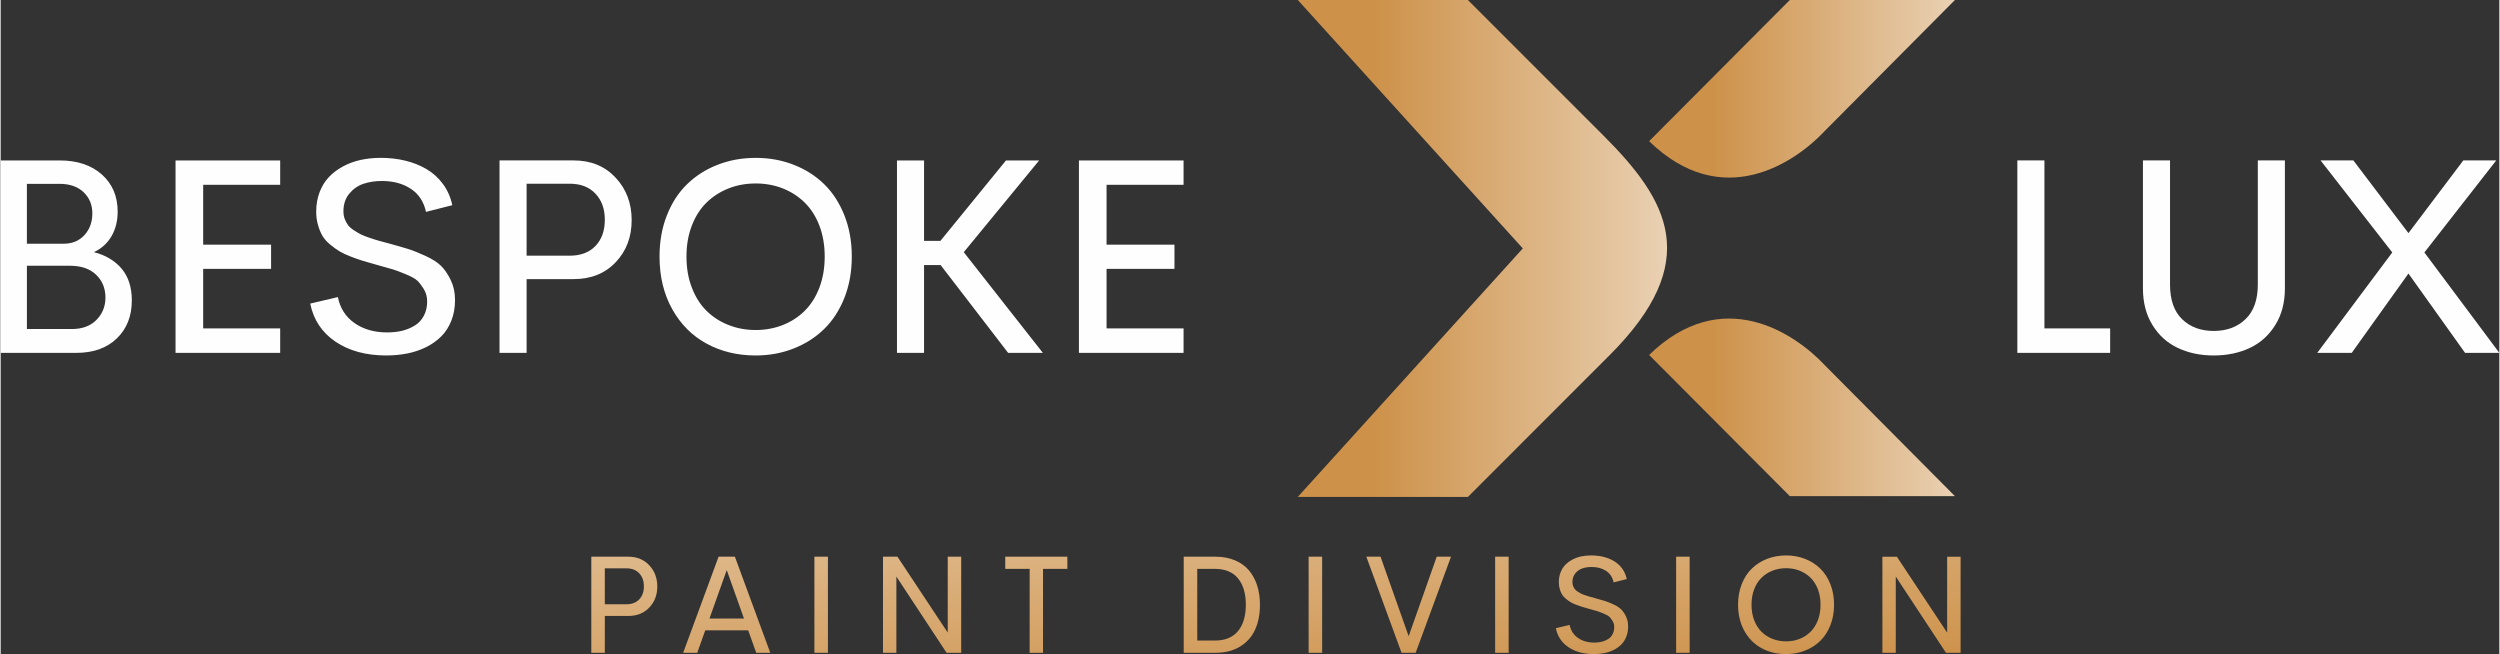 <?xml version="1.0" encoding="UTF-8"?> <svg xmlns="http://www.w3.org/2000/svg" xmlns:xlink="http://www.w3.org/1999/xlink" xmlns:xodm="http://www.corel.com/coreldraw/odm/2003" xml:space="preserve" width="2.45in" height="0.641in" version="1.1" style="shape-rendering:geometricPrecision; text-rendering:geometricPrecision; image-rendering:optimizeQuality; fill-rule:evenodd; clip-rule:evenodd" viewBox="0 0 3064.44 802.18"><rect x="0" y="0" width="3064.44" height="802.18" fill="#333333" stroke="none"/> <defs> <style type="text/css"> .fil1 {fill:#FEFEFE;fill-rule:nonzero} .fil0 {fill:url(#id0)} .fil3 {fill:url(#id1)} .fil2 {fill:url(#id2)} .fil4 {fill:url(#id3)} </style> <linearGradient id="id0" gradientUnits="userSpaceOnUse" x1="1683.01" y1="293.02" x2="2266.81" y2="293.02"> <stop offset="0" style="stop-opacity:1; stop-color:#CD9149"></stop> <stop offset="0.529" style="stop-opacity:1; stop-color:#E5C7A3"></stop> <stop offset="1" style="stop-opacity:1; stop-color:#FEFEFE"></stop> </linearGradient> <linearGradient id="id1" gradientUnits="userSpaceOnUse" xlink:href="#id0" x1="2098.03" y1="495.41" x2="2581.51" y2="495.41"> </linearGradient> <linearGradient id="id2" gradientUnits="userSpaceOnUse" xlink:href="#id0" x1="2098.03" y1="104.72" x2="2581.51" y2="104.72"> </linearGradient> <linearGradient id="id3" gradientUnits="userSpaceOnUse" x1="1274.85" y1="905.59" x2="1232.55" y2="372.23"> <stop offset="0" style="stop-opacity:1; stop-color:#CD9149"></stop> <stop offset="0.678" style="stop-opacity:1; stop-color:#E5C7A3"></stop> <stop offset="1" style="stop-opacity:1; stop-color:#FEFEFE"></stop> </linearGradient> </defs> <g id="Layer_x0020_1">  <path class="fil0" d="M1866.78 304.66l-275.93 -304.66 208.6 0c55.38,55.39 110.76,110.76 166.14,166.14 79.99,79.99 122.68,154.45 7.61,269.52l-173.75 173.76 -208.6 0 275.93 -304.75z"></path> <path class="fil1" d="M114.33 309.26c14.47,3.64 25.81,10.48 34.13,20.34 8.26,9.91 12.41,22.84 12.41,38.74 0,19.26 -6.09,34.81 -18.34,46.66 -12.25,11.85 -28.82,17.77 -49.73,17.77l-92.8 0 0 -236.01 72.4 0c21.59,0 38.85,5.76 51.79,17.32 12.87,11.51 19.31,26.66 19.31,45.46 0,11.34 -2.51,21.36 -7.46,30.02 -5.01,8.71 -12.25,15.27 -21.71,19.71zm-1.88 -47.56c0,-10.48 -3.59,-19.08 -10.71,-25.98 -7.18,-6.84 -17.03,-10.25 -29.51,-10.25l-40.05 0 0 73.43 45.23 0c10.48,0 18.92,-3.53 25.41,-10.65 6.44,-7.12 9.63,-15.95 9.63,-26.54zm-25.35 141.84c12.93,0 23.01,-3.7 30.36,-11.17 7.35,-7.46 11.05,-16.58 11.05,-27.4 0,-11.34 -3.82,-20.68 -11.45,-28.03 -7.63,-7.35 -18.29,-11 -31.96,-11l-52.92 0 0 77.59 54.91 0zm255.72 -176.88l-94.45 0 0 73.43 83.28 0 0 29.68 -83.28 0 0 72.98 94.45 0 0 30.02 -128.34 0 0 -236.01 128.34 0 0 29.91zm130.17 209.29c-24.84,0 -45.57,-5.64 -62.27,-16.86 -16.69,-11.28 -27.06,-26.83 -31.04,-46.77l33.9 -7.98c2.67,13.56 9.46,24.21 20.33,31.84 10.94,7.69 24.33,11.51 40.22,11.51 6.55,0 12.71,-0.68 18.4,-2.05 5.64,-1.42 10.82,-3.59 15.55,-6.5 4.73,-2.96 8.43,-7.01 11.1,-12.19 2.68,-5.18 3.99,-11.16 3.88,-17.94 -0.11,-5.36 -1.48,-10.14 -4.1,-14.47 -2.62,-4.27 -5.19,-7.63 -7.75,-10.14 -2.57,-2.51 -7.47,-5.24 -14.64,-8.2 -7.18,-2.96 -12.31,-4.85 -15.33,-5.76 -3.08,-0.91 -9.4,-2.68 -18.97,-5.35 -0.97,-0.34 -1.71,-0.51 -2.17,-0.63 -6.32,-1.83 -11.56,-3.3 -15.67,-4.5 -4.1,-1.26 -9,-2.96 -14.69,-5.13 -5.7,-2.17 -10.31,-4.33 -13.96,-6.5 -3.59,-2.17 -7.41,-4.9 -11.4,-8.2 -4.04,-3.24 -7.18,-6.77 -9.46,-10.47 -2.28,-3.76 -4.16,-8.2 -5.64,-13.39 -1.54,-5.13 -2.28,-10.77 -2.28,-16.75 0,-8.54 1.37,-16.46 4.1,-23.7 2.73,-7.23 6.5,-13.38 11.34,-18.52 4.84,-5.13 10.59,-9.51 17.26,-13.1 6.66,-3.64 13.9,-6.32 21.7,-8.03 7.81,-1.71 16.01,-2.57 24.73,-2.57 10.65,0 20.68,1.14 30.07,3.42 9.46,2.28 18.06,5.7 25.98,10.31 7.92,4.67 14.64,10.71 20.17,18.23 5.58,7.52 9.46,16.18 11.57,26.09l-32.25 8.2c-2.79,-12.59 -9,-22.05 -18.74,-28.37 -9.74,-6.38 -21.53,-9.51 -35.32,-9.51 -8.31,0 -15.95,1.14 -22.79,3.48 -6.84,2.33 -12.65,6.44 -17.37,12.19 -4.73,5.81 -7.06,12.99 -7.06,21.54 0,3.47 0.57,6.61 1.65,9.51 1.14,2.91 2.51,5.41 4.1,7.52 1.6,2.11 3.99,4.22 7.18,6.26 3.19,2.05 5.98,3.7 8.49,5.01 2.51,1.26 6.1,2.68 10.77,4.22 4.67,1.6 8.49,2.79 11.4,3.59 2.85,0.85 7.12,1.99 12.65,3.41 10.14,2.79 17.89,5.01 23.3,6.72 5.41,1.65 12.37,4.44 20.85,8.32 8.49,3.87 14.99,8.03 19.37,12.36 4.39,4.33 8.32,10.14 11.85,17.37 3.48,7.23 5.24,15.38 5.24,24.49 0,9.23 -1.48,17.66 -4.5,25.29 -3.02,7.64 -7.12,14.07 -12.36,19.26 -5.19,5.24 -11.4,9.63 -18.58,13.22 -7.18,3.53 -14.87,6.15 -23.07,7.75 -8.15,1.65 -16.74,2.45 -25.75,2.45zm229.8 -239.2c21.13,0 38.22,7.01 51.38,21.08 13.1,14.01 19.71,31.33 19.71,52.07 0,20.79 -6.55,38.05 -19.65,51.78 -13.05,13.73 -30.19,20.62 -51.44,20.62l-57.76 0 0 90.46 -33.21 0 0 -236.01 90.97 0zm-5.01 116.84c13.56,0 24.15,-3.99 31.78,-12.02 7.64,-7.97 11.4,-18.74 11.4,-32.18 0,-13.05 -3.76,-23.64 -11.4,-31.78 -7.63,-8.2 -18.23,-12.31 -31.78,-12.31l-52.75 0 0 88.29 52.75 0zm228.26 122.37c-22.33,0 -42.44,-4.84 -60.16,-14.47 -17.77,-9.63 -31.84,-23.7 -42.21,-42.27 -10.43,-18.62 -15.61,-40.16 -15.61,-64.6 0,-18.34 2.96,-35.2 9,-50.47 5.98,-15.33 14.3,-28.08 24.9,-38.34 10.54,-10.25 23.01,-18.17 37.43,-23.76 14.41,-5.64 29.96,-8.43 46.66,-8.43 16.58,0 32.07,2.79 46.48,8.43 14.41,5.58 26.89,13.5 37.37,23.76 10.54,10.25 18.8,23.01 24.89,38.34 6.04,15.27 9.06,32.13 9.06,50.47 0,18.46 -3.02,35.32 -9.06,50.64 -6.1,15.27 -14.36,28.08 -24.89,38.28 -10.48,10.25 -22.96,18.23 -37.37,23.87 -14.41,5.69 -29.91,8.54 -46.48,8.54zm0 -31.22c11.79,0 22.84,-2.05 33.15,-6.1 10.25,-4.04 19.26,-9.85 26.83,-17.37 7.63,-7.52 13.67,-16.98 18.06,-28.43 4.38,-11.5 6.55,-24.21 6.55,-38.22 0,-13.9 -2.17,-26.6 -6.55,-37.99 -4.39,-11.4 -10.43,-20.8 -18.06,-28.26 -7.58,-7.46 -16.58,-13.22 -26.83,-17.32 -10.31,-4.04 -21.36,-6.04 -33.15,-6.04 -11.91,0 -23.02,1.99 -33.27,6.04 -10.31,4.1 -19.31,9.86 -27,17.32 -7.63,7.46 -13.67,16.86 -18.06,28.26 -4.44,11.39 -6.61,24.09 -6.61,37.99 0,14.02 2.17,26.72 6.61,38.22 4.39,11.45 10.43,20.91 18.06,28.43 7.69,7.52 16.69,13.33 27,17.37 10.25,4.04 21.36,6.1 33.27,6.1zm309.55 28.03l-82.78 -107.67 -20.33 0 0 107.67 -33.21 0 0 -236.01 33.21 0 0 98.67 20.05 0 80.43 -98.67 40.68 0 -92.46 112.51 97.01 123.5 -42.61 0zm215.16 -206.1l-94.45 0 0 73.43 83.28 0 0 29.68 -83.28 0 0 72.98 94.45 0 0 30.02 -128.34 0 0 -236.01 128.34 0 0 29.91z"></path> <path class="fil1" d="M2506.52 402.74l80.61 0 0 30.02 -113.82 0 0 -236.01 33.21 0 0 205.99zm207.58 33.21c-16.46,0 -31.15,-3.13 -44.14,-9.29 -12.93,-6.15 -23.3,-15.55 -30.99,-28.14 -7.75,-12.53 -11.62,-27.46 -11.62,-44.72l0 -157.05 33.22 0 0 152.38c0,18.69 4.95,32.81 14.87,42.39 9.91,9.57 22.78,14.36 38.67,14.36 15.95,0 28.94,-4.79 38.97,-14.41 10.08,-9.63 15.15,-23.75 15.15,-42.33l0 -152.38 33.21 0 0 157.05c0,17.26 -3.93,32.19 -11.74,44.72 -7.75,12.59 -18.17,21.99 -31.16,28.14 -13.05,6.16 -27.85,9.29 -44.43,9.29zm127.03 -3.19l92 -123.16 -87.95 -112.85 40.22 0 67.56 89.15 67.28 -89.15 40.39 0 -88.13 112.85 91.94 123.16 -42.04 0 -69.44 -97.3 -69.55 97.3 -42.27 0z"></path> <path class="fil2" d="M2237.39 160.35l159.37 -160.35 -202.5 0c-38.24,38.24 -123.84,124.45 -172.55,173.16 89.49,87.05 178.68,26.77 215.68,-12.8z"></path> <path class="fil3" d="M2237.39 448.14l159.37 160.35 -202.5 0c-38.24,-38.24 -123.84,-124.45 -172.55,-173.16 89.49,-87.05 178.68,-26.77 215.68,12.81z"></path> <path class="fil4" d="M769.8 682.75c10.55,0 19.09,3.5 25.66,10.52 6.54,7 9.84,15.65 9.84,26 0,10.38 -3.27,19 -9.81,25.85 -6.52,6.86 -15.07,10.3 -25.69,10.3l-28.84 0 0 45.17 -16.58 0 0 -117.84 45.42 0zm-2.5 58.34c6.77,0 12.06,-1.99 15.87,-6 3.81,-3.98 5.69,-9.36 5.69,-16.07 0,-6.51 -1.88,-11.8 -5.69,-15.87 -3.81,-4.1 -9.1,-6.15 -15.87,-6.15l-26.34 0 0 44.08 26.34 0zm159.35 59.5l-9.84 -27.5 -52.68 0 -9.81 27.5 -17.27 0 43.43 -117.84 20 0 43.4 117.84 -17.24 0zm-57.34 -42.01l42.33 0 -21.16 -59.39 -21.17 59.39zm128.69 42.01l0 -117.84 16.58 0 0 117.84 -16.58 0zm163.53 -117.84l16.5 0 0 117.84 -17.92 0 -61.58 -93.49 0 93.49 -16.41 0 0 -117.84 17.75 0 61.66 93.09 0 -93.09zm146.7 0l0 14.94 -29.84 0 0 102.9 -16.41 0 0 -102.9 -29.92 0 0 -14.94 76.17 0zm142.71 117.84l0 -117.84 38.82 0c8.9,0 16.81,1.45 23.81,4.35 6.97,2.87 12.69,6.94 17.15,12.14 4.47,5.23 7.88,11.43 10.21,18.61 2.33,7.17 3.5,15.07 3.5,23.75 0,11.72 -1.99,21.96 -6,30.69 -4.01,8.76 -10.15,15.67 -18.46,20.71 -8.3,5.06 -18.37,7.59 -30.21,7.59l-38.82 0zm16.58 -14.99l21.59 0c12.54,0 22.01,-3.9 28.41,-11.63 6.37,-7.77 9.58,-18.55 9.58,-32.37 0,-13.79 -3.22,-24.54 -9.58,-32.28 -6.4,-7.77 -15.87,-11.63 -28.41,-11.63l-21.59 0 0 87.91zm136.6 14.99l0 -117.84 16.58 0 0 117.84 -16.58 0zm157.1 -117.84l17.52 0 -43.35 117.84 -17.32 0 -43.17 -117.84 17.41 0 34.5 97.5 34.42 -97.5zm71.64 117.84l0 -117.84 16.58 0 0 117.84 -16.58 0zm121.04 1.59c-12.4,0 -22.75,-2.81 -31.08,-8.42 -8.34,-5.63 -13.51,-13.39 -15.5,-23.35l16.92 -3.98c1.34,6.77 4.72,12.09 10.15,15.9 5.46,3.84 12.15,5.75 20.08,5.75 3.27,0 6.34,-0.34 9.19,-1.02 2.81,-0.71 5.4,-1.79 7.76,-3.25 2.36,-1.48 4.21,-3.5 5.55,-6.09 1.33,-2.59 1.99,-5.57 1.93,-8.96 -0.05,-2.67 -0.74,-5.06 -2.05,-7.22 -1.31,-2.13 -2.59,-3.81 -3.87,-5.06 -1.28,-1.25 -3.73,-2.61 -7.31,-4.1 -3.59,-1.48 -6.15,-2.42 -7.65,-2.87 -1.54,-0.46 -4.69,-1.34 -9.47,-2.67 -0.49,-0.17 -0.86,-0.26 -1.08,-0.32 -3.16,-0.91 -5.77,-1.65 -7.82,-2.25 -2.05,-0.63 -4.5,-1.48 -7.34,-2.56 -2.85,-1.08 -5.15,-2.16 -6.97,-3.24 -1.79,-1.08 -3.7,-2.45 -5.69,-4.1 -2.02,-1.62 -3.59,-3.38 -4.72,-5.23 -1.14,-1.88 -2.08,-4.1 -2.82,-6.69 -0.77,-2.56 -1.14,-5.37 -1.14,-8.36 0,-4.26 0.68,-8.22 2.05,-11.83 1.36,-3.61 3.24,-6.69 5.66,-9.25 2.42,-2.56 5.29,-4.75 8.62,-6.54 3.33,-1.82 6.94,-3.16 10.84,-4.01 3.9,-0.86 7.99,-1.28 12.34,-1.28 5.32,0 10.33,0.57 15.02,1.7 4.72,1.14 9.02,2.85 12.97,5.15 3.95,2.33 7.31,5.35 10.07,9.1 2.79,3.75 4.72,8.08 5.78,13.03l-16.1 4.1c-1.39,-6.29 -4.5,-11.01 -9.36,-14.16 -4.86,-3.19 -10.75,-4.75 -17.63,-4.75 -4.16,0 -7.97,0.57 -11.38,1.73 -3.41,1.17 -6.31,3.22 -8.67,6.09 -2.36,2.9 -3.53,6.49 -3.53,10.76 0,1.73 0.28,3.3 0.82,4.75 0.57,1.45 1.25,2.7 2.05,3.75 0.8,1.05 1.99,2.11 3.59,3.13 1.59,1.02 2.98,1.85 4.24,2.5 1.25,0.63 3.04,1.34 5.38,2.1 2.33,0.8 4.24,1.39 5.69,1.79 1.42,0.43 3.56,0.99 6.31,1.71 5.06,1.39 8.93,2.5 11.63,3.35 2.7,0.83 6.18,2.22 10.41,4.16 4.24,1.93 7.48,4.01 9.67,6.17 2.19,2.16 4.15,5.06 5.91,8.68 1.74,3.61 2.62,7.68 2.62,12.23 0,4.61 -0.74,8.82 -2.25,12.63 -1.51,3.81 -3.56,7.03 -6.17,9.62 -2.59,2.61 -5.69,4.81 -9.27,6.6 -3.59,1.76 -7.42,3.07 -11.52,3.87 -4.07,0.83 -8.36,1.22 -12.86,1.22zm100.93 -1.59l0 -117.84 16.58 0 0 117.84 -16.58 0zm134.86 1.59c-11.15,0 -21.19,-2.41 -30.03,-7.22 -8.87,-4.81 -15.9,-11.83 -21.07,-21.1 -5.21,-9.3 -7.8,-20.05 -7.8,-32.26 0,-9.15 1.48,-17.58 4.5,-25.2 2.98,-7.65 7.14,-14.02 12.43,-19.14 5.26,-5.12 11.49,-9.07 18.68,-11.86 7.19,-2.82 14.96,-4.21 23.29,-4.21 8.28,0 16.01,1.39 23.21,4.21 7.2,2.79 13.43,6.74 18.66,11.86 5.26,5.12 9.39,11.49 12.43,19.14 3.01,7.62 4.53,16.04 4.53,25.2 0,9.22 -1.51,17.63 -4.53,25.29 -3.04,7.62 -7.17,14.02 -12.43,19.11 -5.23,5.12 -11.46,9.1 -18.66,11.92 -7.19,2.85 -14.93,4.26 -23.21,4.26zm0 -15.59c5.89,0 11.41,-1.02 16.56,-3.04 5.12,-2.02 9.61,-4.92 13.39,-8.67 3.81,-3.76 6.83,-8.48 9.02,-14.19 2.19,-5.75 3.27,-12.09 3.27,-19.09 0,-6.94 -1.08,-13.28 -3.27,-18.97 -2.19,-5.69 -5.21,-10.38 -9.02,-14.11 -3.78,-3.72 -8.27,-6.6 -13.39,-8.65 -5.15,-2.02 -10.67,-3.01 -16.56,-3.01 -5.94,0 -11.49,0.99 -16.61,3.01 -5.15,2.05 -9.64,4.92 -13.48,8.65 -3.81,3.73 -6.83,8.42 -9.02,14.11 -2.22,5.69 -3.3,12.03 -3.3,18.97 0,7 1.08,13.34 3.3,19.09 2.19,5.72 5.21,10.44 9.02,14.19 3.84,3.75 8.33,6.65 13.48,8.67 5.12,2.02 10.67,3.04 16.61,3.04zm197.52 -103.84l16.5 0 0 117.84 -17.92 0 -61.58 -93.49 0 93.49 -16.41 0 0 -117.84 17.75 0 61.66 93.09 0 -93.09z"></path> </g> </svg> 